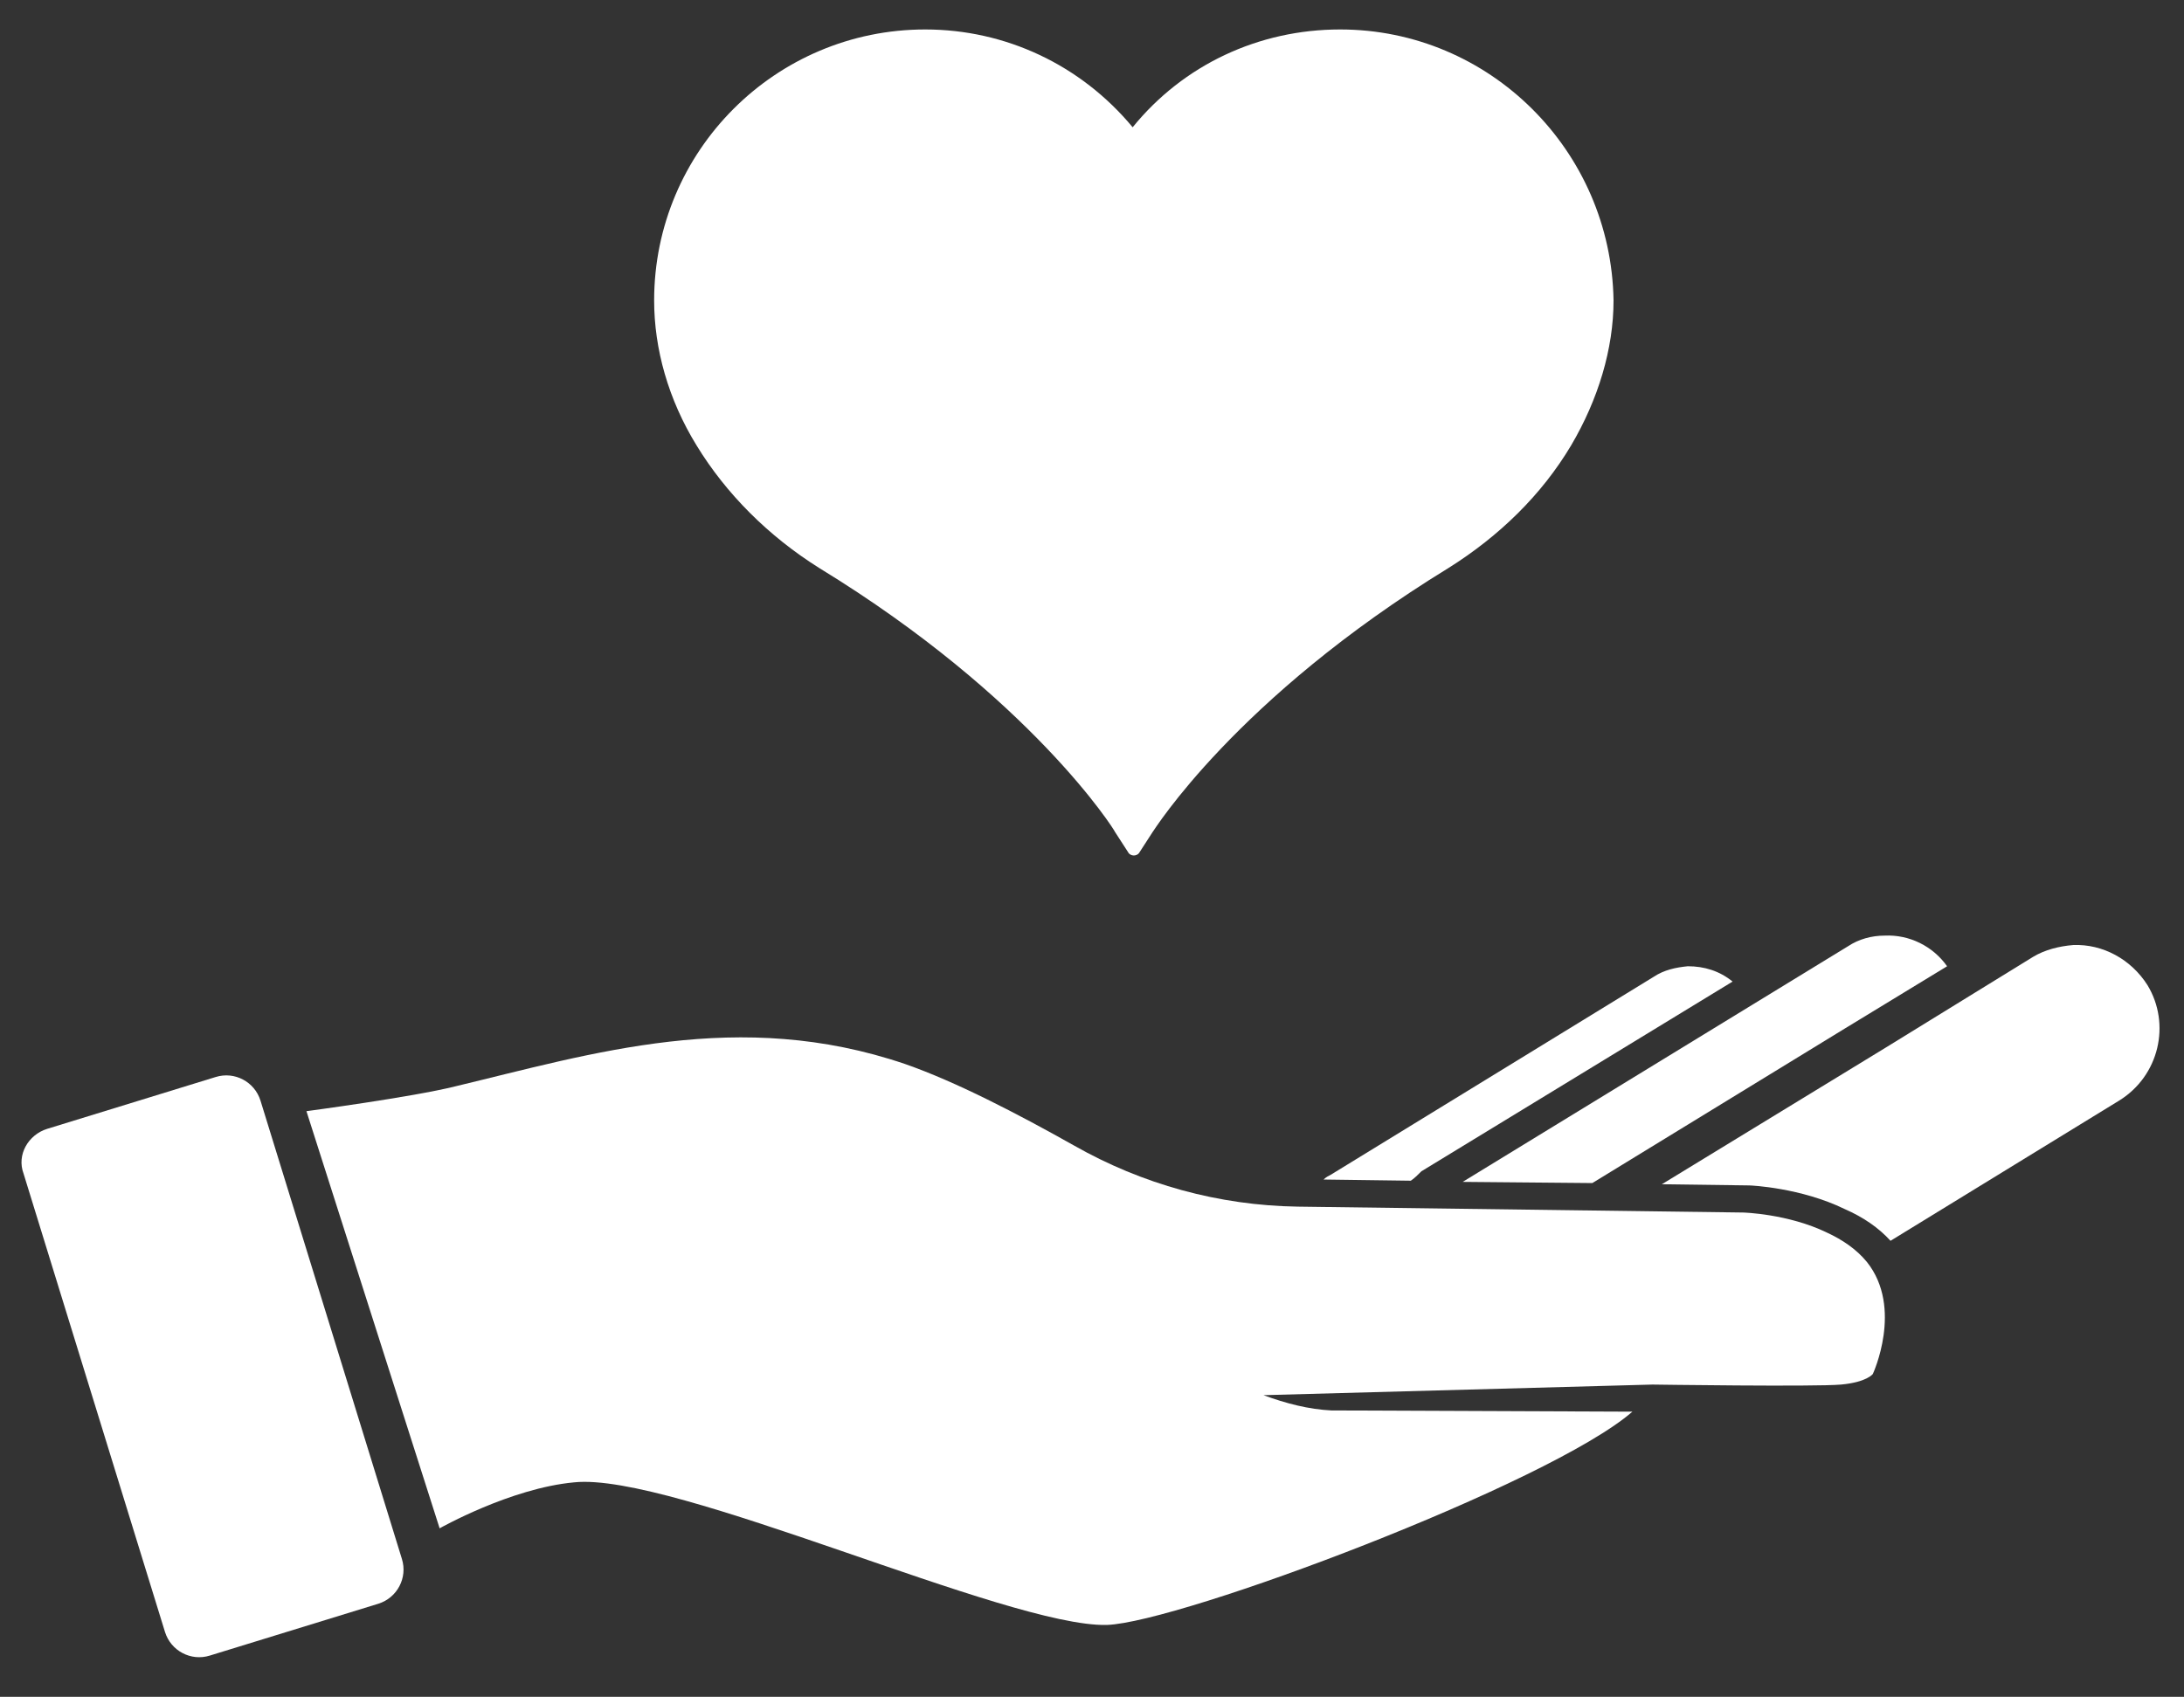 <?xml version="1.0" encoding="utf-8"?>
<!-- Generator: Adobe Illustrator 25.0.0, SVG Export Plug-In . SVG Version: 6.00 Build 0)  -->
<svg version="1.1" id="Calque_1" xmlns="http://www.w3.org/2000/svg" xmlns:xlink="http://www.w3.org/1999/xlink" x="0px" y="0px"
	 viewBox="0 0 185.3 144" style="enable-background:new 0 0 185.3 144;" xml:space="preserve">
<rect x="0" y="0" width="185.3" height="144" fill="#333333" stroke="none"/>
<style type="text/css">
	.st0{fill:#FFFFFF;}
</style>
<g>
	<path class="st0" d="M119.7,100.2l-7.4-0.1c0.2-0.2,0.4-0.3,0.6-0.4l27.4-16.8c0.9-0.6,1.9-0.8,2.9-0.9c1.4,0,2.7,0.4,3.8,1.3
		l-26.4,16.1C120.3,99.7,120,100,119.7,100.2z"/>
	<path class="st0" d="M135.1,100.4l-11-0.1L155,81.4l1.8-1.1c0.9-0.6,2-0.9,3.1-0.9c2.1-0.1,4.1,0.9,5.3,2.6l-8.7,5.3L135.1,100.4z"
		/>
	<path class="st0" d="M148.4,100.6L148.4,100.6l-7.4-0.1l19-11.6h0l12.5-7.7c1-0.6,2.2-0.9,3.4-1c2.5-0.1,4.9,1.2,6.3,3.4
		c2,3.3,1,7.7-2.4,9.8l-19.4,11.9c-1-1.1-2.3-2-3.9-2.7C152.8,100.8,148.6,100.6,148.4,100.6z"/>
	<path class="st0" d="M4,95.8l14.3-4.4c1.6-0.5,3.3,0.4,3.8,2l12,38.9c0.5,1.6-0.4,3.3-2,3.8l-14.3,4.4c-1.6,0.5-3.3-0.4-3.8-2
		l-12-38.9C1.4,98,2.4,96.3,4,95.8z"/>
	<path class="st0" d="M38.6,92.2c11.7-2.8,24.1-6.7,38.2-1.9c4.3,1.5,9.5,4.2,14.3,6.9c5.8,3.3,12.3,5.1,19,5.2l37.8,0.5
		c0,0,3.8,0.1,7.1,1.7c1.3,0.6,2.5,1.4,3.4,2.5c3.1,3.9,0.5,9.5,0.5,9.5s-0.5,0.7-2.7,0.9c-2.2,0.2-16,0-16,0l0,0l-33,0.9
		c0,0,0,0,0,0c1.9,0.7,3.8,1.2,5.8,1.3l1,0l24.5,0.1c-7,6.1-38.4,17.9-44.6,18.1c-8.4,0.2-36.8-13-45.2-12.1
		c-5.4,0.5-11.4,3.9-11.4,3.9L26,94.3C26,94.3,35,93.1,38.6,92.2z"/>
</g>
<path class="st0" d="M113.7,2.5c-6.9,0-13.3,3-17.6,8.3c-4.4-5.3-10.8-8.3-17.6-8.3c-12.7,0-23,10.3-23,23c0,4.1,1.2,8.4,3.6,12.3
	c2.5,4.1,6.1,7.7,10.4,10.4c18,11,25.1,22.3,25.1,22.4l1.1,1.7c0.1,0.2,0.3,0.3,0.5,0.3c0.2,0,0.4-0.1,0.5-0.3l1.1-1.7
	c0.1-0.1,7-11.3,25.1-22.4c4.3-2.7,7.9-6.2,10.4-10.4c2.3-3.9,3.6-8.2,3.6-12.3C136.7,12.8,126.4,2.5,113.7,2.5z"/>
</svg>
